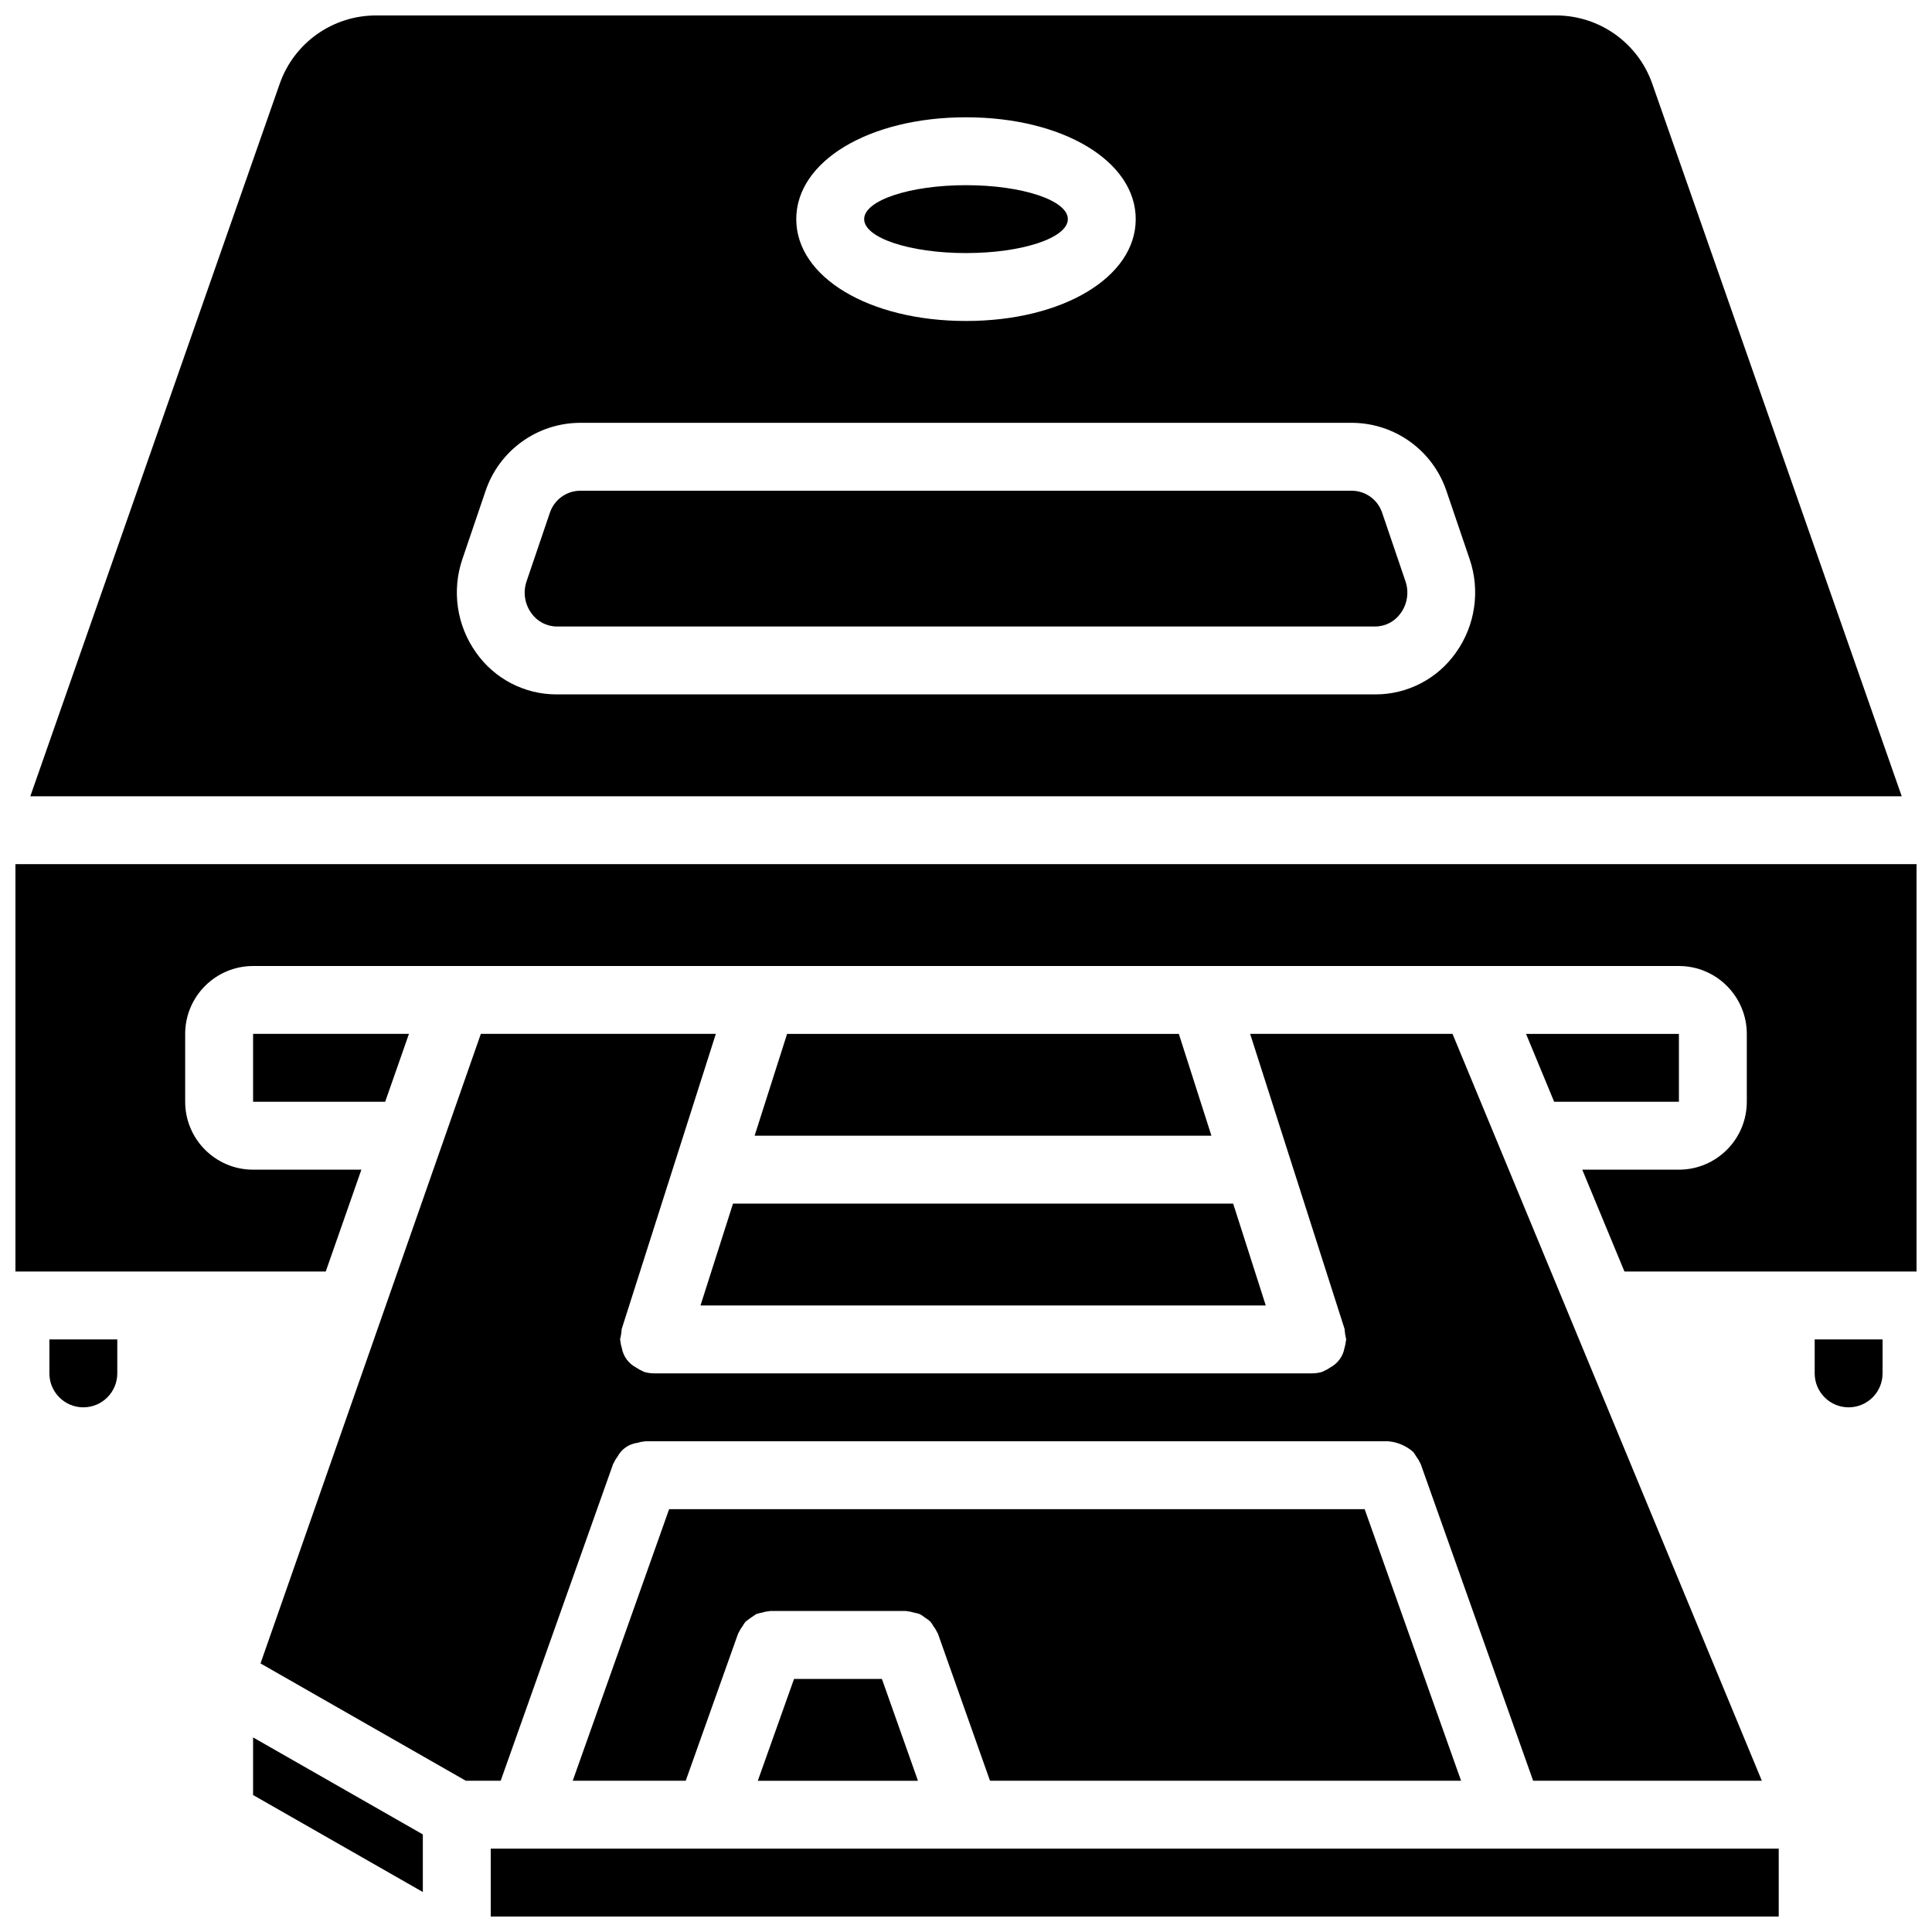 <?xml version="1.0" encoding="UTF-8"?>
<!-- Uploaded to: ICON Repo, www.iconrepo.com, Generator: ICON Repo Mixer Tools -->
<svg width="800px" height="800px" version="1.1" viewBox="144 144 512 512" xmlns="http://www.w3.org/2000/svg">
 <defs>
  <clipPath id="c">
   <path d="m152 148.09h496v207.91h-496z"/>
  </clipPath>
  <clipPath id="b">
   <path d="m274 633h342v18.902h-342z"/>
  </clipPath>
  <clipPath id="a">
   <path d="m148.09 373h503.81v108h-503.81z"/>
  </clipPath>
 </defs>
 <path d="m306.5 531.93c0.031-0.086 0.102-0.141 0.137-0.227 0.277-0.609 0.625-1.188 1.031-1.715 1.055-1.973 2.992-3.32 5.211-3.617 0.594-0.188 1.207-0.312 1.828-0.367 0.098-0.004 0.176-0.055 0.27-0.055h197.03c0.09 0 0.168 0.047 0.258 0.051 0.641 0.059 1.27 0.184 1.883 0.379 1.598 0.473 3.078 1.281 4.336 2.375 0.309 0.383 0.586 0.793 0.828 1.223 0.41 0.535 0.762 1.113 1.039 1.73 0.031 0.082 0.105 0.137 0.133 0.223l29.812 83.984h60.609l-81.973-197.93h-53.633l25.035 78.227c0.059 0.926 0.203 1.844 0.426 2.742 0 0.141-0.074 0.258-0.078 0.395-0.059 0.633-0.184 1.258-0.375 1.859-0.387 2.219-1.781 4.133-3.773 5.184-0.523 0.375-1.09 0.688-1.684 0.938-0.125 0.047-0.215 0.148-0.344 0.191-0.887 0.285-1.812 0.43-2.742 0.43h-174.46c-0.922 0-1.836-0.141-2.715-0.422-0.141-0.043-0.234-0.152-0.367-0.203-0.574-0.242-1.121-0.547-1.629-0.906-2.012-1.047-3.422-2.969-3.812-5.203-0.195-0.605-0.32-1.227-0.375-1.859-0.008-0.141-0.082-0.258-0.082-0.402 0.223-0.895 0.367-1.809 0.426-2.731l24.957-78.238h-62.277l-58.391 166.84 54.398 31.086h9.25z"/>
 <path d="m211.07 435.98h35.004l6.301-17.992h-41.305z"/>
 <path d="m211.07 619.7 44.984 25.703v-15.266l-44.984-25.703z"/>
 <path d="m157.09 507.96c0 4.969 4.027 8.996 8.996 8.996s8.996-4.027 8.996-8.996v-8.996h-17.992z"/>
 <path d="m329.64 489.96h149.8l-8.637-26.988h-132.55z"/>
 <path d="m510.32 279.99c-1.117-3.488-4.328-5.879-7.992-5.945h-204.65c-3.664 0.066-6.875 2.457-7.992 5.945l-6.117 17.996c-1 2.859-0.543 6.027 1.223 8.484 1.543 2.219 4.066 3.547 6.766 3.559h216.89c2.699-0.012 5.227-1.34 6.766-3.559 1.77-2.457 2.227-5.625 1.227-8.484z"/>
 <g clip-path="url(#c)">
  <path d="m581.86 166.17c-3.797-10.82-14.004-18.066-25.469-18.074h-312.78c-11.465 0.008-21.676 7.254-25.473 18.074l-66.105 188.85h495.94zm-181.86 8.914c25.645 0 44.98 11.605 44.98 26.992 0 15.383-19.336 26.988-44.98 26.988-25.648 0-44.984-11.605-44.984-26.988 0-15.387 19.336-26.992 44.984-26.992zm129.84 141.86c-4.894 6.969-12.883 11.105-21.395 11.082h-216.89c-8.512 0.023-16.5-4.113-21.391-11.082-5.125-7.188-6.477-16.402-3.633-24.758l6.117-17.992c3.598-10.781 13.66-18.074 25.027-18.141h204.65c11.367 0.066 21.43 7.359 25.027 18.141l6.121 17.992c2.844 8.359 1.488 17.57-3.633 24.758z"/>
 </g>
 <path d="m426.99 202.07c0 4.969-12.082 8.996-26.988 8.996s-26.992-4.027-26.992-8.996 12.086-8.996 26.992-8.996 26.988 4.027 26.988 8.996"/>
 <g clip-path="url(#b)">
  <path d="m274.05 633.91h341.33v17.992h-341.33z"/>
 </g>
 <path d="m352.59 417.99-8.609 26.988h121.06l-8.637-26.988z"/>
 <g clip-path="url(#a)">
  <path d="m148.09 373.01v107.96h82.234l9.445-26.992h-28.703c-9.934-0.012-17.98-8.059-17.992-17.992v-17.992c0.012-9.934 8.059-17.98 17.992-17.992h377.86c9.934 0.012 17.984 8.059 17.996 17.992v17.992c-0.012 9.934-8.062 17.98-17.996 17.992h-25.609l11.18 26.992h77.406v-107.96z"/>
 </g>
 <path d="m624.91 507.96c0 4.969 4.027 8.996 8.996 8.996s8.996-4.027 8.996-8.996v-8.996h-17.992z"/>
 <path d="m389.15 572.7c0.5 0.297 0.965 0.645 1.398 1.035 0.316 0.391 0.598 0.812 0.844 1.254 0.406 0.523 0.75 1.098 1.023 1.699 0.035 0.09 0.109 0.145 0.141 0.234l13.801 38.992h124.84l-25.551-71.973h-184.32l-25.547 71.973h29.945l13.883-39c0.031-0.082 0.098-0.137 0.129-0.215 0.277-0.613 0.621-1.191 1.031-1.723 0.246-0.441 0.531-0.863 0.848-1.258 0.902-0.695 1.84-1.352 2.797-1.973 0.469-0.16 0.949-0.281 1.438-0.367 0.645-0.207 1.309-0.344 1.98-0.398 0.09-0.004 0.164-0.051 0.254-0.051h35.984c0.09 0 0.164 0.047 0.254 0.051 0.668 0.055 1.332 0.191 1.969 0.398 0.496 0.082 0.98 0.211 1.453 0.375 0.496 0.27 0.965 0.586 1.402 0.945z"/>
 <path d="m588.93 417.99h-40.512l7.449 17.992h33.062z"/>
 <path d="m354.43 588.93-9.605 26.992h42.445l-9.555-26.992z"/>
</svg>